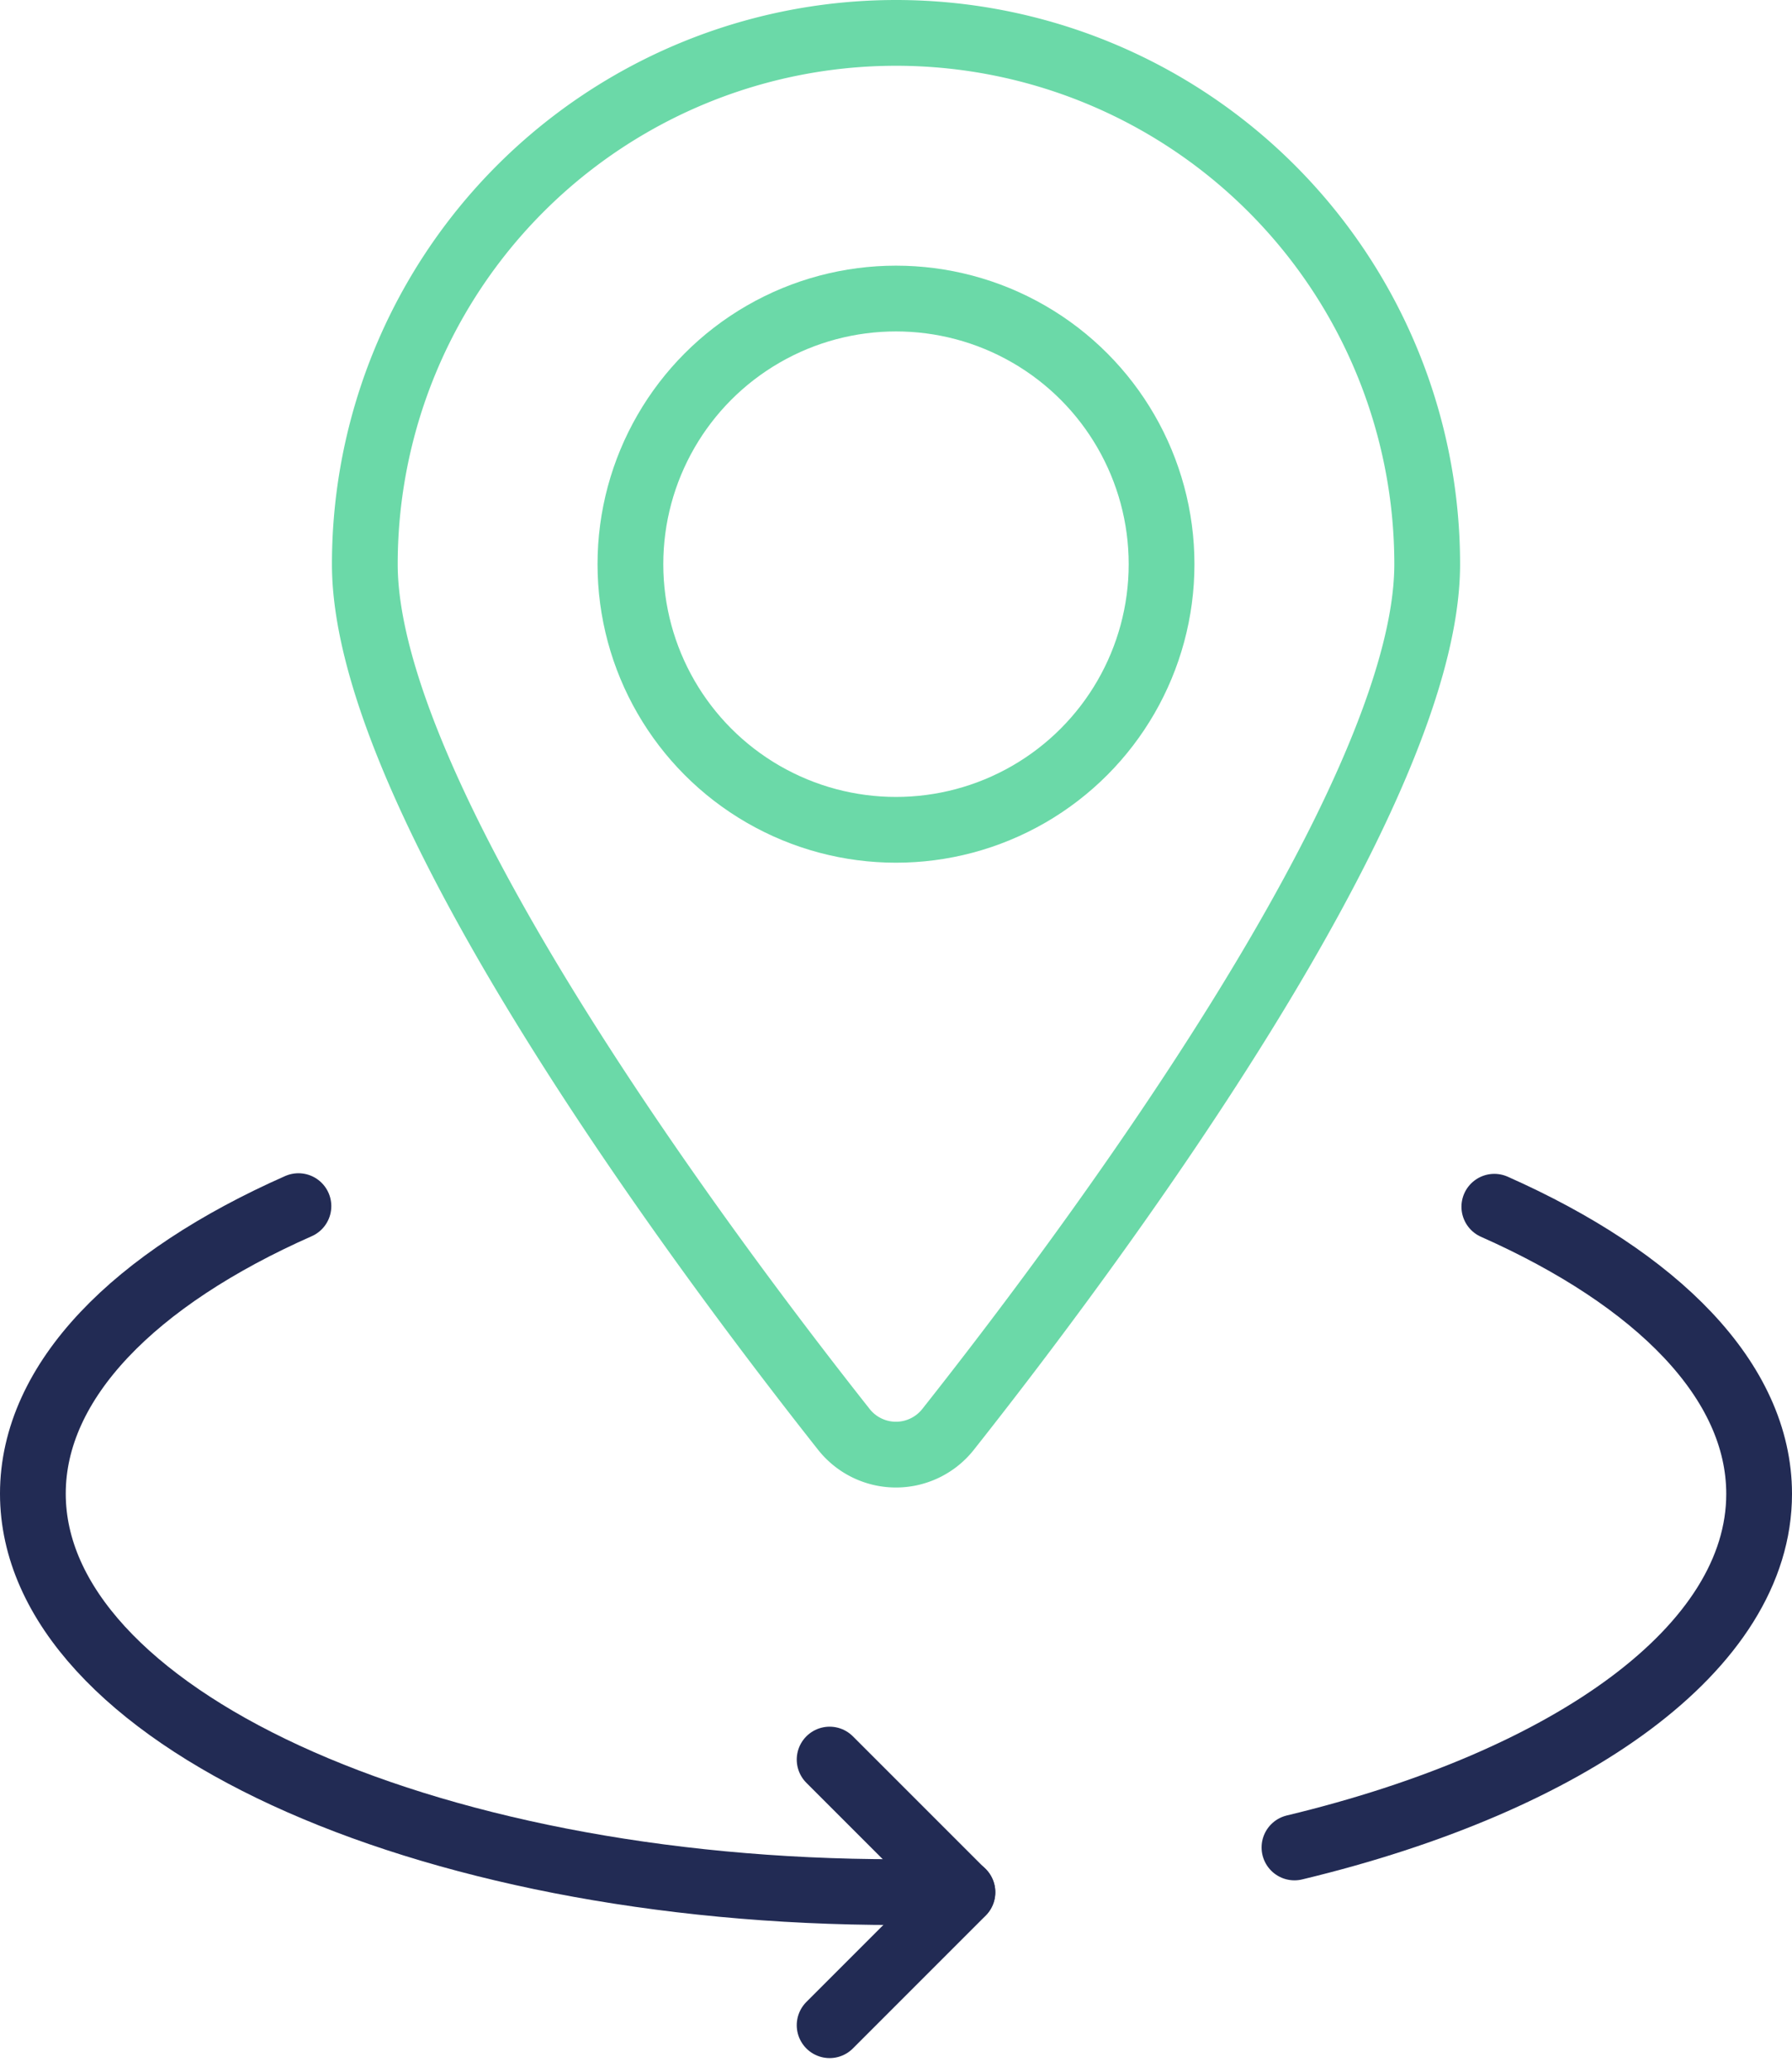 <?xml version="1.0" encoding="UTF-8"?>
<svg xmlns="http://www.w3.org/2000/svg" width="81.759" height="94.5" viewBox="0 0 81.759 94.5">
  <g id="Group_954" data-name="Group 954" transform="translate(1.5 1.5)">
    <circle id="Ellipse_504" data-name="Ellipse 504" cx="12.117" cy="12.117" r="12.117" transform="translate(27.262 12.118)" fill="none" stroke="#6bd9a8" stroke-linecap="round" stroke-linejoin="round" stroke-width="3"></circle>
    <path id="Path_678" data-name="Path 678" d="M292.374,666.279a24.236,24.236,0,0,1,24.235,24.235c0,10.793-15.753,31.75-21.86,39.466a3.03,3.03,0,0,1-4.754,0c-6.1-7.719-21.856-28.673-21.856-39.466A24.235,24.235,0,0,1,292.374,666.279Z" transform="translate(-252.994 -666.279)" fill="none" stroke="#6bd9a8" stroke-linecap="round" stroke-linejoin="round" stroke-width="3"></path>
    <path id="Path_679" data-name="Path 679" d="M271.659,696.654c-7.472,3.305-12.116,7.962-12.116,13.115,0,10.038,17.629,18.176,39.38,18.176h3.029" transform="translate(-259.543 -643.137)" fill="none" stroke="#222b54" stroke-linecap="round" stroke-linejoin="round" stroke-width="3"></path>
    <path id="Path_680" data-name="Path 680" d="M301.333,696.67c7.449,3.305,12.081,7.953,12.081,13.1,0,7.01-8.6,13.1-21.2,16.126" transform="translate(-234.655 -643.125)" fill="none" stroke="#222b54" stroke-linecap="round" stroke-linejoin="round" stroke-width="3"></path>
    <path id="Path_681" data-name="Path 681" d="M280.175,723.1l6.059-6.059-6.059-6.058" transform="translate(-243.824 -632.221)" fill="none" stroke="#222b54" stroke-linecap="round" stroke-linejoin="round" stroke-width="3"></path>
  </g>
</svg>
